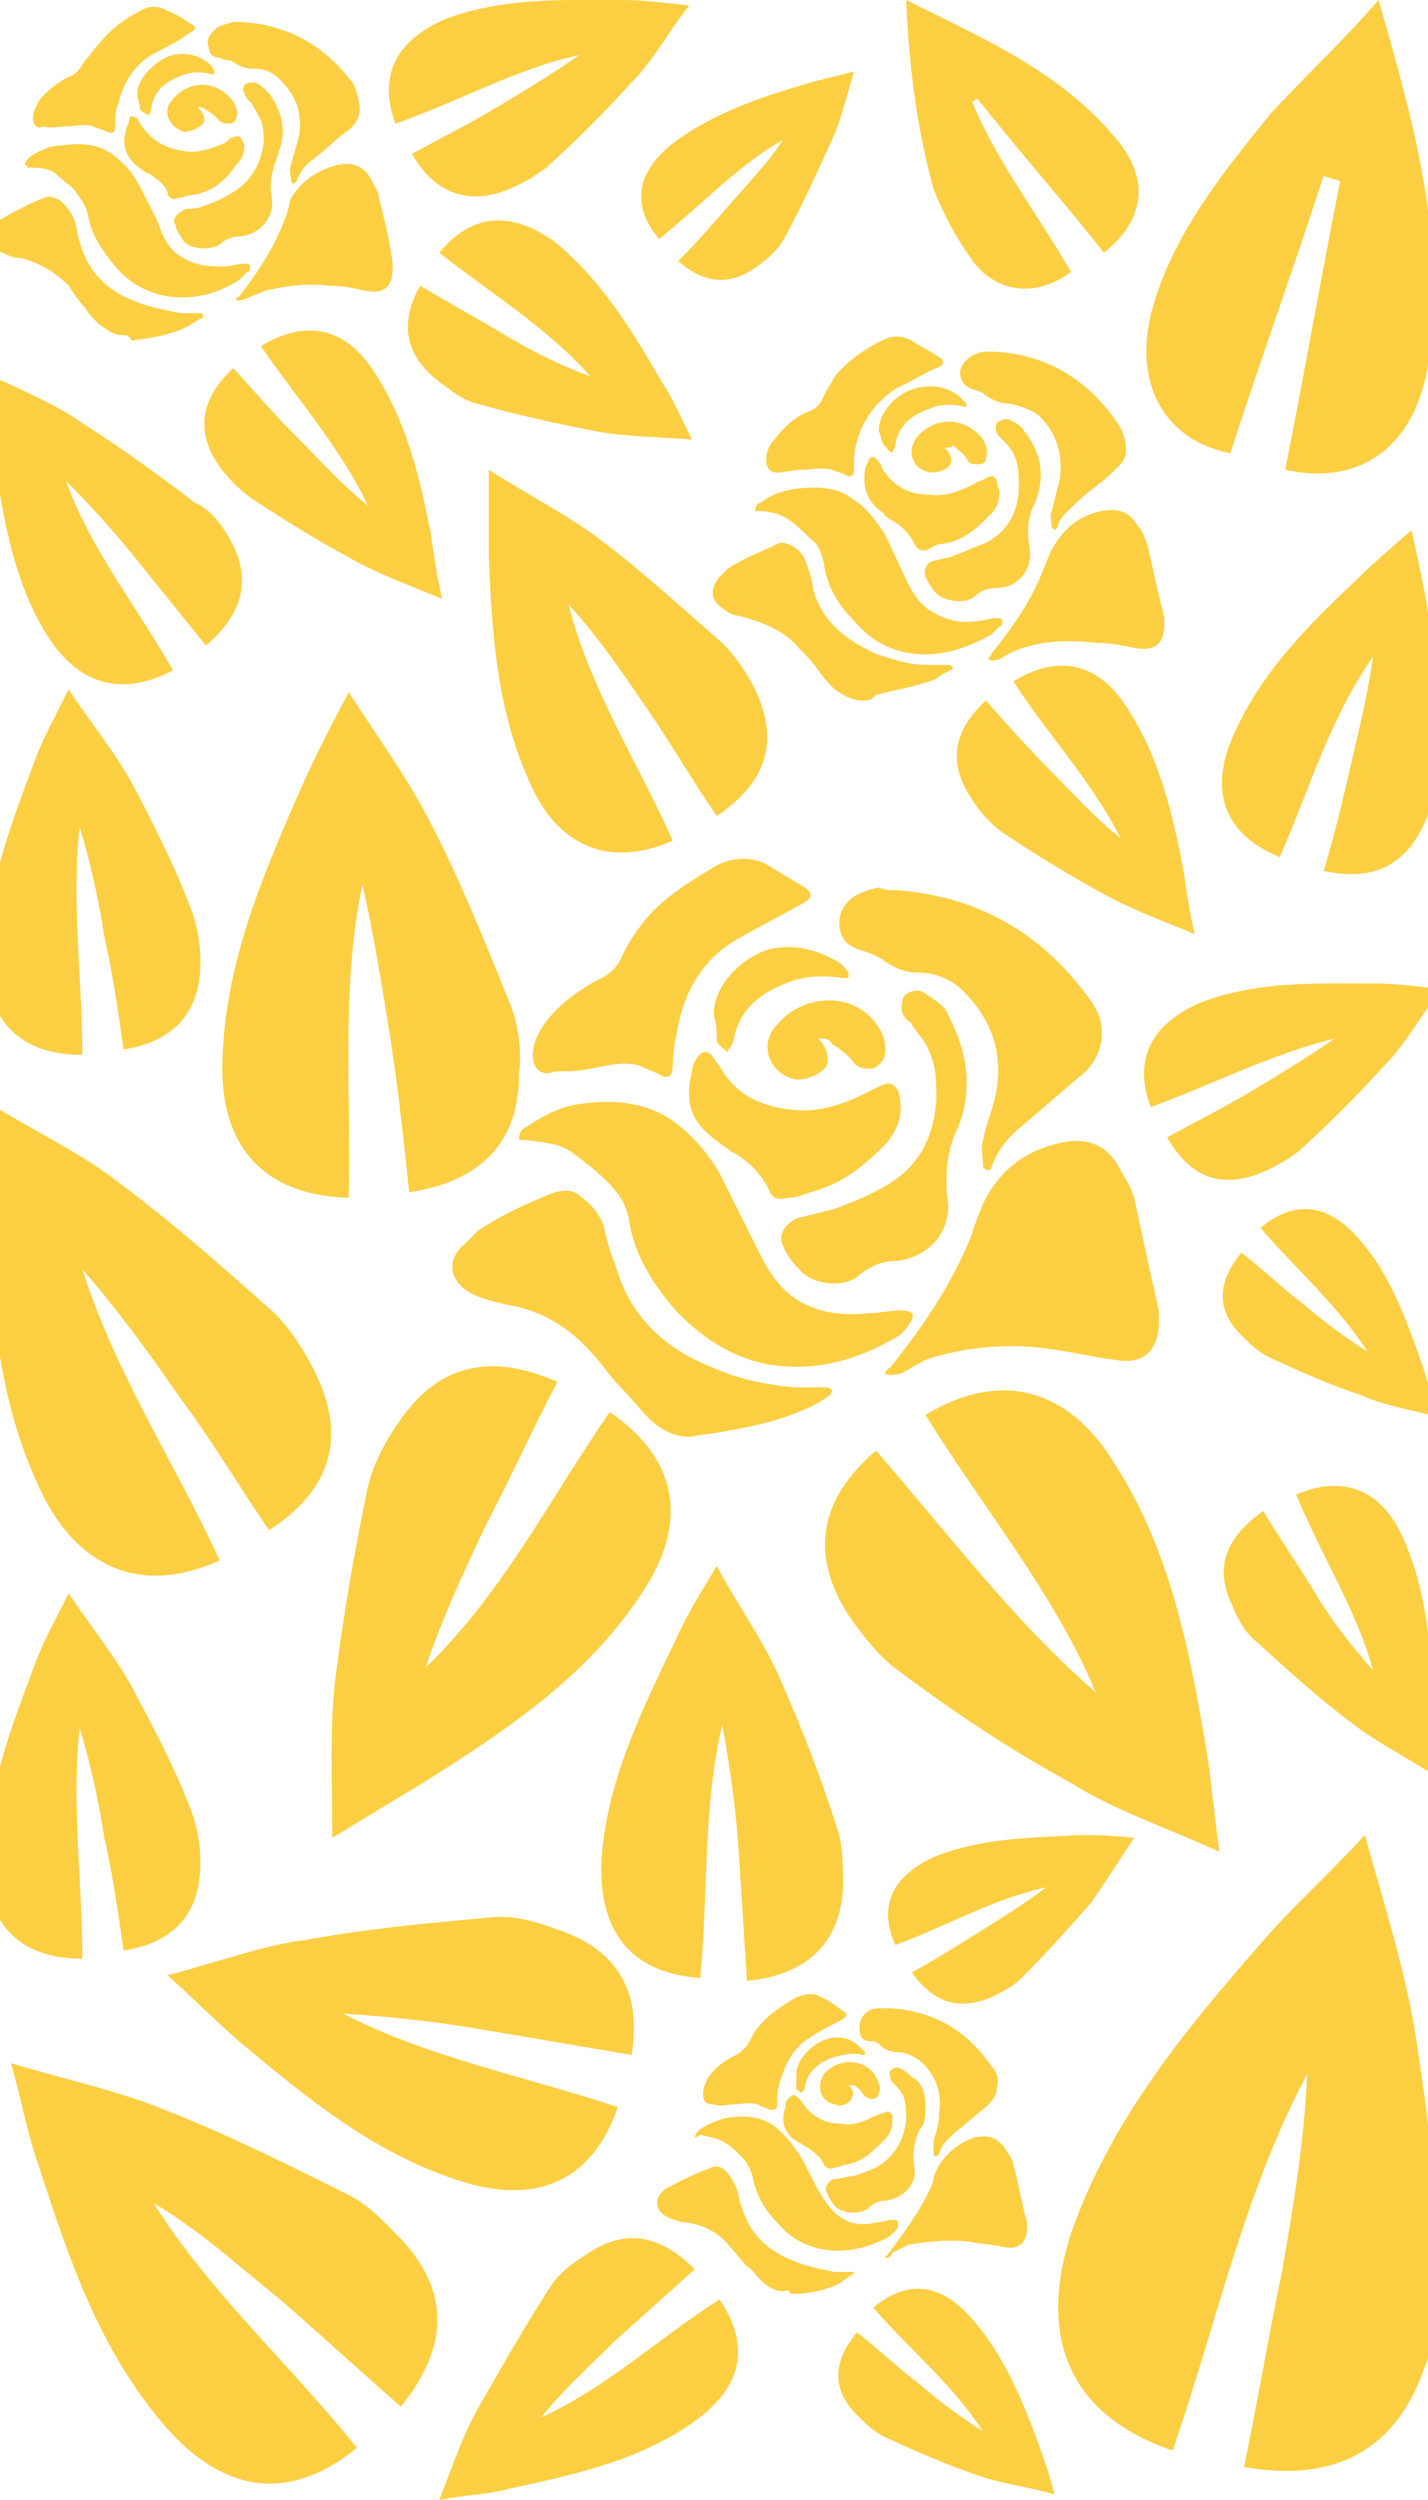 <?xml version="1.0" encoding="utf-8"?>
<!-- Generator: Adobe Illustrator 18.1.1, SVG Export Plug-In . SVG Version: 6.00 Build 0)  -->
<svg version="1.1" id="Layer_1" xmlns="http://www.w3.org/2000/svg" xmlns:xlink="http://www.w3.org/1999/xlink" x="0px" y="0px"
	 viewBox="0 0 52 91" enable-background="new 0 0 52 91" xml:space="preserve">
<g>
	<path fill="#FCCF43" d="M8,56.8c-3.1,1.4-5.3,0-6.5-2.5C-0.1,51-0.3,47.5-0.5,44c-0.1-1.2,0-2.4,0-3.9c1.8,1.1,3.5,1.9,4.9,3
		c2,1.5,3.8,3.1,5.6,4.7c0.6,0.6,1.1,1.4,1.5,2.2c1.1,2.3,0.6,4.2-1.7,5.7c-1.1-1.6-2.1-3.3-3.3-4.9c-1.1-1.6-2.2-3.1-3.5-4.6
		C4.2,50,6.4,53.3,8,56.8z"/>
	<path fill="#FCCF43" d="M13,89.1c-2.7,2.2-5.1,1.4-7-0.8c-2.4-2.8-3.5-6.1-4.6-9.5c-0.4-1.1-0.6-2.3-1-3.7c2,0.6,3.9,1,5.6,1.7
		c2.3,0.9,4.5,2,6.7,3.1c0.8,0.4,1.4,1.1,2,1.7c1.7,1.9,1.6,3.9-0.1,6c-1.5-1.3-2.9-2.6-4.4-3.9c-1.5-1.2-2.9-2.5-4.6-3.5
		C7.6,83.4,10.5,86,13,89.1z"/>
	<path fill="#FCCF43" d="M42.7,89.2c-4.1-1.4-4.8-4.5-3.7-7.9c1.5-4.3,4.4-7.7,7.3-11c1-1.1,2.1-2.1,3.4-3.5c0.7,2.5,1.4,4.7,1.8,7
		c0.5,3,0.8,6,1,9.1c0.1,1.1-0.2,2.2-0.6,3.2c-1,3-3.2,4.3-6.6,3.7c0.5-2.4,0.9-4.8,1.4-7.2c0.4-2.3,0.8-4.7,0.9-7.1
		C45.3,79.8,44.3,84.6,42.7,89.2z"/>
	<path fill="#FCCF43" d="M9.5,12.6c1.8-1.1,3.2-0.5,4.1,0.9c1.2,1.8,1.7,3.9,2.1,6c0.1,0.7,0.2,1.4,0.4,2.3
		c-1.2-0.5-2.3-0.9-3.2-1.4c-1.3-0.7-2.6-1.5-3.8-2.3C8.7,17.8,8.3,17.4,8,17c-0.9-1.3-0.7-2.5,0.5-3.6c0.8,0.9,1.6,1.8,2.4,2.6
		c0.8,0.8,1.6,1.7,2.5,2.4C12.4,16.3,10.8,14.5,9.5,12.6z"/>
	<path fill="#FCCF43" d="M47.2,54.4c1.9-0.8,3.2,0,3.9,1.6c0.9,2,1,4.1,1.1,6.3c0,0.7,0,1.4,0,2.3c-1.1-0.7-2.1-1.2-3-1.9
		c-1.2-0.9-2.3-1.9-3.4-2.9c-0.4-0.3-0.7-0.8-0.9-1.3c-0.7-1.4-0.3-2.5,1.1-3.5c0.6,1,1.3,2,1.9,3c0.6,1,1.3,1.9,2.1,2.8
		C49.4,58.6,48.1,56.6,47.2,54.4z"/>
	<path fill="#FCCF43" d="M16,9.2c1.3-1.6,2.8-1.4,4.2-0.4c1.7,1.4,2.8,3.2,3.9,5.1c0.4,0.6,0.7,1.3,1.1,2.1
		c-1.3-0.1-2.4-0.1-3.5-0.3c-1.5-0.3-2.9-0.6-4.3-1c-0.5-0.1-1-0.5-1.4-0.8c-1.2-0.9-1.5-2.1-0.7-3.5c1,0.6,2.1,1.2,3.1,1.8
		c1,0.6,2,1.1,3.1,1.5C19.9,11.9,17.9,10.7,16,9.2z"/>
	<path fill="#FCCF43" d="M36.9,24.8c1.8-1.1,3.2-0.5,4.1,0.9c1.2,1.8,1.7,3.9,2.1,6c0.1,0.7,0.2,1.4,0.4,2.3
		c-1.2-0.5-2.3-0.9-3.2-1.4c-1.3-0.7-2.6-1.5-3.8-2.3c-0.4-0.3-0.8-0.7-1.1-1.2c-0.9-1.3-0.7-2.5,0.5-3.6c0.8,0.9,1.6,1.8,2.4,2.6
		c0.8,0.8,1.6,1.7,2.5,2.4C39.8,28.5,38.2,26.8,36.9,24.8z"/>
	<path fill="#FCCF43" d="M14.4,4.5c-0.7-1.9,0.2-3.1,1.8-3.8C18.3-0.1,20.5,0,22.7,0c0.7,0,1.5,0.1,2.4,0.2c-0.8,1-1.3,2-2.1,2.8
		c-1,1.1-2,2.1-3.1,3.1c-0.4,0.3-0.9,0.6-1.4,0.8C17,7.5,15.8,7,15,5.6c1.1-0.6,2.1-1.1,3.1-1.7c1-0.6,2-1.2,3-1.9
		C18.8,2.5,16.7,3.7,14.4,4.5z"/>
	<path fill="#FCCF43" d="M12.7,43.6c-3.4-0.1-4.7-2.2-4.6-5c0.1-3.6,1.5-6.8,2.9-10c0.5-1.1,1-2.1,1.7-3.4c1.1,1.7,2.2,3.2,3,4.8
		c1.1,2.1,2,4.4,2.9,6.6c0.3,0.8,0.4,1.7,0.3,2.5c0,2.5-1.4,3.9-4,4.3c-0.2-1.9-0.4-3.8-0.7-5.7c-0.3-1.9-0.6-3.7-1-5.5
		C12.4,36,12.8,39.8,12.7,43.6z"/>
	<path fill="#FCCF43" d="M41.9,40.3c-0.7-1.9,0.2-3.1,1.8-3.8c2.1-0.8,4.2-0.7,6.4-0.7c0.7,0,1.5,0.1,2.4,0.2c-0.8,1-1.3,2-2.1,2.8
		c-1,1.1-2,2.1-3.1,3.1c-0.4,0.3-0.9,0.6-1.4,0.8c-1.5,0.6-2.6,0.1-3.4-1.3c1.1-0.6,2.1-1.1,3.1-1.7c1-0.6,2-1.2,3-1.9
		C46.2,38.4,44.1,39.5,41.9,40.3z"/>
	<path fill="#FCCF43" d="M24,8.7c-1.1-1.3-0.7-2.5,0.4-3.4c1.4-1.1,3.1-1.7,4.8-2.2c0.6-0.2,1.2-0.3,1.9-0.5c-0.3,1-0.5,1.9-0.9,2.7
		c-0.5,1.1-1,2.2-1.6,3.3c-0.2,0.4-0.5,0.7-0.9,1c-1,0.8-2,0.8-3-0.1c0.7-0.7,1.3-1.4,2-2.2c0.6-0.7,1.3-1.4,1.8-2.2
		C26.9,6,25.5,7.5,24,8.7z"/>
	<path fill="#FCCF43" d="M45.9,44.7c1.3-1.1,2.5-0.8,3.5,0.3c1.2,1.3,1.8,3,2.4,4.7c0.2,0.6,0.3,1.1,0.6,1.9c-1-0.3-1.9-0.4-2.8-0.8
		c-1.2-0.4-2.3-0.9-3.4-1.4c-0.4-0.2-0.7-0.5-1-0.8c-0.9-0.9-0.9-1.9,0-3c0.8,0.6,1.5,1.3,2.3,1.9c0.7,0.6,1.5,1.2,2.3,1.7
		C48.7,47.5,47.2,46.2,45.9,44.7z"/>
	<path fill="#FCCF43" d="M25.5,72c-2.8-0.2-3.7-2-3.6-4.3c0.2-2.9,1.5-5.5,2.7-8c0.4-0.9,0.9-1.7,1.5-2.7c0.8,1.5,1.7,2.7,2.3,4.1
		c0.8,1.8,1.5,3.6,2.1,5.5c0.2,0.6,0.2,1.4,0.2,2.1c-0.1,2-1.3,3.2-3.5,3.4c-0.1-1.6-0.2-3.1-0.3-4.7c-0.1-1.5-0.3-3-0.6-4.6
		C25.6,65.7,25.8,68.8,25.5,72z"/>
	<path fill="#FCCF43" d="M31.8,84c1.3-1.1,2.5-0.8,3.5,0.3c1.2,1.3,1.9,3,2.5,4.6c0.2,0.6,0.4,1.1,0.6,1.9c-1-0.3-2-0.4-2.8-0.7
		c-1.2-0.4-2.3-0.9-3.4-1.4c-0.4-0.2-0.7-0.5-1-0.8c-0.9-0.9-0.9-1.9,0-3c0.8,0.6,1.5,1.3,2.3,1.9c0.7,0.6,1.5,1.2,2.3,1.7
		C34.6,86.7,33.1,85.5,31.8,84z"/>
	<path fill="#FCCF43" d="M32.6,70.8c-0.7-1.6,0.1-2.6,1.4-3.2c1.7-0.7,3.5-0.7,5.3-0.8c0.6,0,1.2,0,2,0.1c-0.6,0.9-1.1,1.7-1.6,2.4
		c-0.8,0.9-1.6,1.8-2.5,2.7c-0.3,0.3-0.7,0.5-1.1,0.7c-1.2,0.5-2.1,0.2-2.9-0.9c0.9-0.5,1.7-1,2.5-1.5c0.8-0.5,1.6-1,2.4-1.6
		C36.2,69.1,34.5,70.1,32.6,70.8z"/>
	<path fill="#FCCF43" d="M22.5,76.7c-1,2.9-3.2,3.5-5.7,2.7c-3.2-1-5.7-3.1-8.1-5.1c-0.8-0.7-1.6-1.5-2.6-2.4
		c1.9-0.5,3.5-1.1,5.1-1.3c2.2-0.4,4.4-0.6,6.6-0.8c0.8-0.1,1.6,0.1,2.4,0.4c2.2,0.7,3.2,2.2,2.8,4.6c-1.8-0.3-3.5-0.6-5.3-0.9
		c-1.7-0.3-3.5-0.5-5.2-0.6C15.6,74.9,19.2,75.6,22.5,76.7z"/>
	<path fill="#FCCF43" d="M26.2,83.7c1.3,1.9,0.6,3.4-1,4.5c-2,1.4-4.4,1.9-6.7,2.4C17.8,90.8,17,90.8,16,91c0.5-1.3,0.9-2.5,1.5-3.5
		c0.8-1.4,1.6-2.8,2.5-4.2c0.3-0.5,0.8-0.9,1.3-1.2c1.4-1,2.7-0.8,4,0.5c-1,0.9-2,1.8-2.9,2.6c-0.9,0.9-1.9,1.8-2.7,2.8
		C22.1,86.9,24,85.1,26.2,83.7z"/>
	<path fill="#FCCF43" d="M22.2,51.4c2.8,1.9,2.7,4.4,1.1,6.7c-2,3-4.9,4.9-7.9,6.8c-1,0.6-2,1.2-3.3,2c0-2.1-0.1-3.9,0.1-5.7
		c0.3-2.4,0.7-4.7,1.2-7.1c0.2-0.8,0.6-1.6,1.1-2.3c1.4-2.1,3.3-2.6,5.8-1.5c-0.9,1.7-1.7,3.5-2.6,5.2c-0.8,1.7-1.6,3.4-2.2,5.2
		C18.3,58,20,54.6,22.2,51.4z"/>
	<path fill="#FCCF43" d="M33.7,51.5c3-1.8,5.4-0.7,6.9,1.8c2,3.1,2.7,6.7,3.3,10.2c0.2,1.2,0.3,2.4,0.5,3.9c-2-0.9-3.8-1.5-5.4-2.5
		c-2.2-1.2-4.3-2.6-6.3-4.1c-0.7-0.5-1.3-1.3-1.8-2c-1.4-2.2-1.1-4.2,1-6c1.3,1.5,2.6,3.1,3.9,4.6c1.3,1.5,2.6,2.9,4.1,4.2
		C38.4,58,35.8,54.9,33.7,51.5z"/>
	<path fill="#FCCF43" d="M24.5,30.6c-2.5,1.1-4.3,0-5.2-2.1c-1.2-2.6-1.4-5.5-1.5-8.3c0-1,0-1.9,0-3.1c1.4,0.9,2.8,1.6,4,2.5
		c1.6,1.2,3,2.5,4.5,3.8c0.5,0.5,0.9,1.1,1.2,1.7c0.9,1.9,0.4,3.4-1.4,4.6c-0.9-1.3-1.7-2.7-2.6-4c-0.9-1.3-1.7-2.5-2.8-3.7
		C21.5,25.1,23.2,27.7,24.5,30.6z"/>
	<path fill="#FCCF43" d="M3,38.4c-2.5,0-3.5-1.5-3.5-3.5c0-2.6,0.9-4.9,1.8-7.3c0.3-0.8,0.7-1.5,1.2-2.5c0.8,1.2,1.7,2.3,2.3,3.4
		C5.6,30,6.4,31.6,7,33.2c0.2,0.6,0.3,1.2,0.3,1.8c0,1.8-0.9,2.9-2.8,3.2c-0.2-1.4-0.4-2.8-0.7-4.1c-0.2-1.3-0.5-2.7-0.9-4
		C2.6,32.9,3,35.7,3,38.4z"/>
	<path fill="#FCCF43" d="M3,71.3c-2.5,0-3.5-1.5-3.5-3.5c0-2.6,0.9-4.9,1.8-7.3c0.3-0.8,0.7-1.5,1.2-2.5c0.8,1.2,1.7,2.3,2.3,3.4
		C5.6,62.9,6.4,64.4,7,66c0.2,0.6,0.3,1.2,0.3,1.8c0,1.8-0.9,2.9-2.8,3.2c-0.2-1.4-0.4-2.8-0.7-4.1c-0.2-1.3-0.5-2.7-0.9-4
		C2.6,65.7,3,68.5,3,71.3z"/>
	<path fill="#FCCF43" d="M46.6,31.2c-2.2-0.9-2.5-2.6-1.7-4.4c1-2.3,2.7-4,4.5-5.7c0.6-0.6,1.2-1.1,2-1.8c0.3,1.4,0.6,2.6,0.7,3.9
		c0.1,1.7,0.2,3.3,0.2,5c0,0.6-0.2,1.2-0.4,1.7c-0.7,1.6-1.9,2.2-3.7,1.8c0.4-1.3,0.7-2.6,1-3.9c0.3-1.3,0.6-2.5,0.8-3.9
		C48.4,26.2,47.7,28.7,46.6,31.2z"/>
	<path fill="#FCCF43" d="M6.3,24.4c-2.1,1.1-3.6,0.3-4.6-1.3c-1.3-2.1-1.6-4.5-2-6.9c-0.1-0.8-0.1-1.6-0.2-2.6
		c1.3,0.6,2.5,1.1,3.5,1.8c1.4,0.9,2.8,1.9,4.1,2.9C7.6,18.5,8,19,8.3,19.5c0.9,1.5,0.6,2.8-0.8,4c-0.8-1-1.7-2.1-2.5-3.1
		c-0.8-1-1.7-2-2.6-2.9C3.3,20,5,22.1,6.3,24.4z"/>
	<path fill="#FCCF43" d="M33,0c2.8,1.4,5.6,2.6,7.6,5c1.3,1.5,1.1,3-0.4,4.2c-1.5-1.9-3.1-3.7-4.6-5.6c-0.1,0-0.1,0.1-0.2,0.1
		c0.9,2.2,2.4,4.1,3.6,6.2c-1.2,0.9-2.6,0.8-3.5-0.3c-0.6-0.8-1.1-1.7-1.5-2.7C33.4,4.7,33.1,2.5,33,0z"/>
	<path fill="#FCCF43" d="M50.2,0c1.3,4.5,2.5,8.8,1.8,13.3c-0.5,3-2.5,4.4-5.2,3.8c0.7-3.5,1.3-7,2-10.5c-0.2-0.1-0.4-0.1-0.6-0.2
		c-1.1,3.4-2.3,6.7-3.4,10.1c-2.5-0.5-3.6-2.7-2.8-5.4c0.8-2.7,2.6-4.9,4.3-7C47.6,2.7,48.9,1.5,50.2,0z"/>
	<path fill="#FCCF43" d="M32.2,50c0.1-0.1,0.1-0.2,0.2-0.2c1.2-1.5,2.3-3.1,3-4.9c0.1-0.4,0.3-0.8,0.4-1.1c0.6-1.2,1.5-1.9,2.8-2.2
		c0.9-0.2,1.6,0,2.1,0.8c0.2,0.4,0.5,0.8,0.6,1.2c0.3,1.4,0.6,2.8,0.9,4.1c0,0.1,0,0.2,0,0.4c0,1-0.5,1.6-1.6,1.4
		c-0.8-0.1-1.6-0.3-2.4-0.4c-1.4-0.2-2.8-0.1-4.2,0.3c-0.4,0.1-0.8,0.4-1.2,0.6C32.7,50,32.5,50.1,32.2,50z"/>
	<path fill="#FCCF43" d="M18.9,41.5c0-0.3,0.1-0.4,0.3-0.5c0.6-0.4,1.2-0.7,1.8-0.8c1.3-0.2,2.5-0.1,3.5,0.6
		c0.7,0.5,1.3,1.2,1.7,1.9c0.5,1,1,2,1.5,3c0.3,0.6,0.7,1.2,1.3,1.6c0.8,0.5,1.7,0.6,2.6,0.5c0.4,0,0.8-0.1,1.2-0.1
		c0.1,0,0.3,0,0.4,0.1c0.1,0.1,0,0.3-0.1,0.4c-0.1,0.2-0.3,0.4-0.5,0.5c-1.4,0.8-2.8,1.2-4.4,1c-1.4-0.2-2.5-0.9-3.5-1.9
		c-0.9-1-1.6-2.1-1.8-3.4c-0.1-0.6-0.4-1-0.8-1.4c-0.4-0.4-0.8-0.7-1.2-1c-0.5-0.4-1.1-0.4-1.7-0.5C19,41.5,18.9,41.5,18.9,41.5z"/>
	<path fill="#FCCF43" d="M25.1,52.3c-0.6,0-1.1-0.3-1.5-0.7c-0.3-0.3-0.6-0.7-1-1.1c-0.4-0.4-0.7-0.9-1.1-1.3
		c-0.8-0.9-1.8-1.5-3-1.7c-0.4-0.1-0.9-0.2-1.3-0.4c-0.8-0.4-1-1.2-0.3-1.8c0.2-0.2,0.3-0.3,0.5-0.5c0.9-0.6,1.8-1,2.8-1.4
		c0.4-0.1,0.7-0.1,1,0.2c0.4,0.3,0.7,0.7,0.8,1.1c0.1,0.4,0.2,0.9,0.4,1.3c0.5,1.9,1.8,3.1,3.6,3.8c0.9,0.4,1.9,0.6,2.9,0.7
		c0.2,0,0.5,0,0.7,0c0.2,0,0.3,0,0.5,0c0.1,0,0.2,0.1,0.2,0.1c0,0.1-0.1,0.2-0.1,0.2c-0.3,0.2-0.6,0.4-0.9,0.5
		c-1.1,0.5-2.3,0.7-3.5,0.9C25.5,52.2,25.3,52.3,25.1,52.3z"/>
	<path fill="#FCCF43" d="M32.6,32.4c3,0.2,5.4,1.6,7.1,4c0.3,0.4,0.5,0.9,0.4,1.5c-0.1,0.6-0.4,1-0.8,1.3c-0.7,0.6-1.4,1.2-2.1,1.8
		c-0.5,0.4-0.9,0.9-1.1,1.5c0,0.1-0.1,0.1-0.1,0.1c-0.1,0-0.2-0.1-0.2-0.1c0-0.3-0.1-0.7,0-1c0.1-0.6,0.4-1.2,0.5-1.9
		c0.2-1.3-0.2-2.5-1.2-3.5c-0.5-0.5-1.1-0.7-1.7-0.7c-0.5,0-0.9-0.2-1.3-0.5c-0.2-0.1-0.4-0.2-0.7-0.3c-0.4-0.1-0.7-0.3-0.8-0.7
		c-0.1-0.4,0-0.8,0.3-1.1c0.3-0.3,0.7-0.4,1.1-0.5C32.2,32.4,32.4,32.4,32.6,32.4z"/>
	<path fill="#FCCF43" d="M19.4,38.4c0-0.4,0.2-0.8,0.4-1.1c0.5-0.7,1.2-1.2,1.9-1.6c0.5-0.2,0.8-0.5,1-1c0.2-0.4,0.4-0.7,0.7-1.1
		c0.7-0.9,1.7-1.5,2.7-2.1c0.6-0.3,1.2-0.3,1.7-0.1c0.5,0.3,1,0.6,1.5,0.9c0.3,0.2,0.3,0.4-0.1,0.6c-0.7,0.4-1.5,0.8-2.2,1.2
		c-1.3,0.7-2,1.8-2.3,3.2c-0.1,0.5-0.2,1-0.2,1.5c0,0.4-0.2,0.5-0.5,0.3c-0.2-0.1-0.5-0.2-0.7-0.3c-0.6-0.2-1.2,0-1.8,0.1
		c-0.4,0.1-0.9,0.1-1.3,0.1C19.7,39.2,19.4,38.9,19.4,38.4z"/>
	<path fill="#FCCF43" d="M35.2,39.4c0,0.6-0.1,1.1-0.3,1.6c-0.4,0.8-0.5,1.7-0.4,2.6c0.2,1.2-0.7,2.2-1.9,2.3
		c-0.5,0-0.9,0.2-1.3,0.5c-0.5,0.5-1.7,0.4-2.2-0.2c-0.3-0.3-0.5-0.6-0.6-0.9c-0.2-0.4,0.2-0.9,0.7-1c0.4-0.1,0.8-0.2,1.2-0.3
		c0.5-0.2,1.1-0.4,1.6-0.7c1.4-0.7,2-1.8,2.1-3.3c0-0.6,0-1.2-0.3-1.8c-0.1-0.3-0.4-0.6-0.6-0.9c0-0.1-0.1-0.1-0.2-0.2
		c-0.2-0.2-0.2-0.5-0.1-0.8c0.1-0.2,0.5-0.3,0.7-0.2c0.3,0.2,0.6,0.4,0.8,0.6C34.9,37.6,35.2,38.5,35.2,39.4z"/>
	<path fill="#FCCF43" d="M32.8,40.3c0,0.5-0.2,0.9-0.5,1.3c-0.8,0.8-1.6,1.5-2.8,1.8c-0.3,0.1-0.5,0.2-0.8,0.2
		c-0.4,0.1-0.6,0-0.7-0.3c-0.3-0.6-0.8-1.1-1.4-1.4c-0.1-0.1-0.3-0.2-0.4-0.3c-1-0.7-1.3-1.4-1-2.6c0-0.2,0.1-0.4,0.2-0.5
		c0.1-0.2,0.3-0.3,0.5-0.1c0.1,0.1,0.2,0.3,0.3,0.4c0.6,1.1,1.6,1.5,2.7,1.6c0.9,0.1,1.8-0.2,2.6-0.6c0.2-0.1,0.4-0.2,0.6-0.3
		c0.3-0.1,0.4-0.1,0.6,0.2C32.8,40,32.8,40.2,32.8,40.3z"/>
	<path fill="#FCCF43" d="M29.8,37.8c0.3,0.3,0.4,0.7,0.3,1c-0.2,0.3-0.7,0.5-1.1,0.5c-1-0.2-1.4-1.3-0.7-2c1-1.2,2.9-1.2,3.7,0.1
		c0.2,0.3,0.3,0.7,0.2,1.1c-0.1,0.2-0.3,0.4-0.5,0.4c-0.2,0-0.4,0-0.6-0.2c-0.2-0.3-0.5-0.5-0.8-0.7C30.2,37.8,30,37.8,29.8,37.8
		C29.8,37.8,29.8,37.8,29.8,37.8z"/>
	<path fill="#FCCF43" d="M26,37c-0.1-1.2,1.3-2.4,2.3-2.5c0.8-0.1,1.5,0.1,2.2,0.5c0.2,0.1,0.3,0.3,0.4,0.4c0,0.1,0,0.1,0,0.2
		c-0.1,0-0.1,0-0.2,0c-0.7-0.1-1.4-0.1-2.1,0.2c-1,0.4-1.7,1-1.9,2.1c0,0.1-0.2,0.3-0.2,0.4c-0.1-0.1-0.3-0.2-0.4-0.4
		C26.1,37.6,26.1,37.3,26,37z"/>
	<path fill="#FCCF43" d="M8.6,10.9c0-0.1,0.1-0.1,0.1-0.1C9.4,9.9,10,9,10.4,7.9c0.1-0.2,0.1-0.4,0.2-0.7C11,6.6,11.5,6.2,12.3,6
		c0.5-0.1,0.9,0,1.2,0.5c0.1,0.2,0.3,0.5,0.3,0.7c0.2,0.8,0.4,1.6,0.5,2.4c0,0.1,0,0.1,0,0.2c0,0.6-0.3,0.9-0.9,0.8
		c-0.5-0.1-0.9-0.2-1.4-0.2c-0.8-0.1-1.6,0-2.4,0.2c-0.2,0.1-0.5,0.2-0.7,0.3C8.8,10.9,8.7,11,8.6,10.9z"/>
	<path fill="#FCCF43" d="M0.9,6c0-0.1,0.1-0.2,0.2-0.3c0.3-0.2,0.7-0.4,1.1-0.4c0.7-0.1,1.4-0.1,2,0.4c0.4,0.3,0.7,0.7,0.9,1.1
		c0.3,0.6,0.6,1.1,0.8,1.7c0.2,0.4,0.4,0.7,0.8,0.9c0.5,0.3,1,0.3,1.5,0.3c0.2,0,0.4-0.1,0.7-0.1c0.1,0,0.2,0,0.2,0.1
		c0,0.1,0,0.2-0.1,0.2c-0.1,0.1-0.2,0.2-0.3,0.3c-0.8,0.5-1.6,0.7-2.5,0.6c-0.8-0.1-1.5-0.5-2-1.1c-0.5-0.6-0.9-1.2-1-1.9
		C3.1,7.4,2.9,7.2,2.7,6.9C2.5,6.7,2.2,6.5,2,6.3C1.7,6.1,1.4,6.1,1,6.1C1,6,0.9,6,0.9,6z"/>
	<path fill="#FCCF43" d="M4.5,12.2c-0.4,0-0.6-0.2-0.9-0.4c-0.2-0.2-0.4-0.4-0.5-0.6c-0.2-0.2-0.4-0.5-0.6-0.8c-0.5-0.5-1-0.8-1.7-1
		c-0.3,0-0.5-0.1-0.7-0.2C-0.6,9-0.6,8.6-0.3,8.2C-0.2,8.1-0.1,8,0,8c0.5-0.3,1.1-0.6,1.6-0.8c0.2-0.1,0.4,0,0.6,0.1
		c0.2,0.2,0.4,0.4,0.5,0.7c0.1,0.2,0.1,0.5,0.2,0.8c0.3,1.1,1,1.8,2.1,2.2c0.5,0.2,1.1,0.3,1.6,0.4c0.1,0,0.3,0,0.4,0
		c0.1,0,0.2,0,0.3,0c0,0,0.1,0,0.1,0.1c0,0,0,0.1-0.1,0.1c-0.2,0.1-0.3,0.2-0.5,0.3c-0.6,0.3-1.3,0.4-2,0.5
		C4.7,12.2,4.6,12.2,4.5,12.2z"/>
	<path fill="#FCCF43" d="M8.8,0.8c1.7,0.1,3.1,0.9,4.1,2.3C13,3.4,13.1,3.7,13.1,4c0,0.3-0.2,0.6-0.5,0.8c-0.4,0.3-0.8,0.7-1.2,1
		c-0.3,0.2-0.5,0.5-0.6,0.8c0,0-0.1,0.1-0.1,0.1c0,0-0.1-0.1-0.1-0.1c0-0.2-0.1-0.4,0-0.6c0.1-0.4,0.2-0.7,0.3-1.1
		c0.1-0.8-0.1-1.4-0.7-2c-0.3-0.3-0.6-0.4-1-0.4c-0.3,0-0.5-0.1-0.8-0.3C8.3,2.2,8.2,2.2,8,2.1C7.8,2.1,7.6,2,7.6,1.7
		c-0.1-0.2,0-0.4,0.2-0.6c0.2-0.2,0.4-0.2,0.7-0.3C8.5,0.8,8.7,0.8,8.8,0.8z"/>
	<path fill="#FCCF43" d="M1.2,4.3c0-0.2,0.1-0.4,0.2-0.6c0.3-0.4,0.7-0.7,1.1-0.9c0.3-0.1,0.4-0.3,0.6-0.6C3.3,2,3.4,1.8,3.6,1.6
		C4,1.1,4.5,0.7,5.1,0.4c0.3-0.2,0.7-0.2,1,0C6.4,0.5,6.7,0.7,7,0.9C7.2,1,7.1,1.1,6.9,1.2C6.5,1.5,6.1,1.7,5.7,1.9
		C4.9,2.3,4.5,3,4.3,3.8C4.2,4,4.2,4.3,4.2,4.6c0,0.2-0.1,0.3-0.3,0.2C3.7,4.7,3.6,4.7,3.4,4.6c-0.3-0.1-0.7,0-1,0
		c-0.3,0-0.5,0.1-0.8,0C1.4,4.7,1.2,4.6,1.2,4.3z"/>
	<path fill="#FCCF43" d="M10.3,4.8c0,0.3-0.1,0.6-0.2,0.9c-0.2,0.5-0.3,1-0.2,1.5C10,7.9,9.5,8.5,8.8,8.6C8.5,8.6,8.2,8.7,8,8.9
		C7.7,9.1,7,9.1,6.7,8.8C6.6,8.6,6.4,8.4,6.4,8.2C6.2,8,6.5,7.7,6.8,7.6C7,7.6,7.2,7.6,7.4,7.5c0.3-0.1,0.6-0.2,0.9-0.4
		C9.1,6.7,9.5,6,9.6,5.2c0-0.4,0-0.7-0.2-1C9.3,4,9.2,3.8,9.1,3.7C9,3.6,9,3.6,9,3.6C8.9,3.4,8.8,3.3,8.9,3.1C9,3,9.2,3,9.3,3
		c0.2,0.1,0.3,0.2,0.5,0.4C10.1,3.8,10.3,4.3,10.3,4.8z"/>
	<path fill="#FCCF43" d="M8.9,5.3c0,0.3-0.1,0.5-0.3,0.7C8.2,6.6,7.7,7,7,7.1c-0.2,0-0.3,0.1-0.5,0.1c-0.2,0.1-0.4,0-0.4-0.2
		C6,6.7,5.7,6.5,5.4,6.3c-0.1,0-0.2-0.1-0.2-0.1C4.6,5.8,4.4,5.3,4.6,4.7c0-0.1,0.1-0.2,0.1-0.3C4.7,4.2,4.8,4.2,5,4.3
		C5,4.4,5.1,4.4,5.1,4.5C5.5,5.1,6,5.4,6.7,5.5c0.5,0.1,1-0.1,1.5-0.3C8.3,5.1,8.4,5,8.5,5c0.2-0.1,0.3,0,0.3,0.1
		C8.9,5.2,8.9,5.3,8.9,5.3z"/>
	<path fill="#FCCF43" d="M7.2,3.9c0.2,0.2,0.3,0.4,0.2,0.6C7.2,4.7,6.9,4.8,6.7,4.8C6.1,4.6,5.9,4,6.3,3.6c0.6-0.7,1.6-0.7,2.2,0.1
		c0.1,0.2,0.2,0.4,0.1,0.6c0,0.1-0.1,0.2-0.3,0.2c-0.1,0-0.2,0-0.3-0.1C7.8,4.2,7.7,4.1,7.5,4C7.4,3.9,7.3,3.9,7.2,3.9
		C7.2,3.9,7.2,3.9,7.2,3.9z"/>
	<path fill="#FCCF43" d="M5,3.4C5,2.8,5.8,2.1,6.3,2c0.5-0.1,0.9,0,1.3,0.3c0.1,0.1,0.2,0.2,0.2,0.3c0,0,0,0.1,0,0.1
		c0,0-0.1,0-0.1,0C7.3,2.6,6.9,2.6,6.5,2.8C6,3,5.6,3.3,5.5,4c0,0.1-0.1,0.2-0.1,0.2C5.3,4.1,5.2,4.1,5.1,4C5.1,3.8,5,3.6,5,3.4z"/>
	<path fill="#FCCF43" d="M36,24c0-0.1,0.1-0.1,0.1-0.2c0.8-1,1.5-2,1.9-3.1c0.1-0.2,0.2-0.5,0.3-0.7c0.4-0.7,0.9-1.2,1.8-1.4
		c0.6-0.1,1,0,1.3,0.5c0.2,0.2,0.3,0.5,0.4,0.8c0.2,0.9,0.4,1.8,0.6,2.6c0,0.1,0,0.1,0,0.2c0,0.7-0.3,1-1,0.9
		c-0.5-0.1-1-0.2-1.5-0.2c-0.9-0.1-1.8-0.1-2.7,0.2c-0.3,0.1-0.5,0.2-0.8,0.4C36.3,24,36.2,24.1,36,24z"/>
	<path fill="#FCCF43" d="M27.5,18.6c0-0.2,0.1-0.3,0.2-0.3c0.4-0.3,0.7-0.4,1.2-0.5c0.8-0.1,1.6-0.1,2.2,0.4
		c0.5,0.3,0.8,0.8,1.1,1.2c0.3,0.6,0.6,1.3,0.9,1.9c0.2,0.4,0.5,0.8,0.9,1c0.5,0.3,1.1,0.4,1.6,0.3c0.2,0,0.5-0.1,0.7-0.1
		c0.1,0,0.2,0,0.2,0.1c0,0.1,0,0.2-0.1,0.2c-0.1,0.1-0.2,0.2-0.3,0.3c-0.9,0.5-1.8,0.8-2.8,0.7c-0.9-0.1-1.6-0.5-2.2-1.2
		c-0.6-0.6-1-1.3-1.1-2.1c-0.1-0.4-0.2-0.7-0.5-0.9c-0.2-0.2-0.5-0.5-0.8-0.7c-0.3-0.2-0.7-0.3-1.1-0.3
		C27.6,18.6,27.5,18.6,27.5,18.6z"/>
	<path fill="#FCCF43" d="M31.4,25.5c-0.4,0-0.7-0.2-1-0.4c-0.2-0.2-0.4-0.4-0.6-0.7c-0.2-0.3-0.5-0.6-0.7-0.8
		c-0.5-0.6-1.2-0.9-1.9-1.1c-0.3-0.1-0.6-0.1-0.8-0.3c-0.5-0.3-0.6-0.7-0.2-1.2c0.1-0.1,0.2-0.2,0.3-0.3c0.6-0.4,1.2-0.6,1.8-0.9
		c0.2-0.1,0.4,0,0.6,0.1c0.3,0.2,0.4,0.4,0.5,0.7c0.1,0.3,0.2,0.6,0.2,0.8c0.3,1.2,1.2,1.9,2.3,2.4c0.6,0.2,1.2,0.4,1.8,0.4
		c0.2,0,0.3,0,0.5,0c0.1,0,0.2,0,0.3,0c0.1,0,0.1,0,0.2,0.1c0,0,0,0.1-0.1,0.1c-0.2,0.1-0.4,0.2-0.5,0.3c-0.7,0.3-1.5,0.4-2.2,0.6
		C31.7,25.5,31.6,25.5,31.4,25.5z"/>
	<path fill="#FCCF43" d="M36.2,12.8c1.9,0.1,3.4,1,4.5,2.6c0.2,0.3,0.3,0.6,0.3,1c0,0.4-0.3,0.6-0.5,0.8c-0.4,0.4-0.9,0.7-1.3,1.1
		c-0.3,0.3-0.6,0.5-0.7,0.9c0,0-0.1,0.1-0.1,0.1c0,0-0.1-0.1-0.1-0.1c0-0.2-0.1-0.4,0-0.6c0.1-0.4,0.2-0.8,0.3-1.2
		c0.1-0.8-0.1-1.6-0.7-2.2c-0.3-0.3-0.7-0.4-1.1-0.5c-0.3,0-0.6-0.1-0.9-0.3c-0.1-0.1-0.3-0.2-0.4-0.2c-0.3-0.1-0.4-0.2-0.5-0.4
		c-0.1-0.3,0-0.5,0.2-0.7c0.2-0.2,0.5-0.3,0.7-0.3C36,12.8,36.1,12.8,36.2,12.8z"/>
	<path fill="#FCCF43" d="M27.9,16.7c0-0.2,0.1-0.5,0.3-0.7c0.3-0.4,0.7-0.8,1.2-1c0.3-0.1,0.5-0.3,0.6-0.6c0.1-0.2,0.3-0.5,0.4-0.7
		c0.5-0.6,1.1-1,1.7-1.3c0.4-0.2,0.7-0.2,1.1,0c0.3,0.2,0.7,0.4,1,0.6c0.2,0.1,0.2,0.3-0.1,0.4c-0.5,0.2-0.9,0.5-1.4,0.7
		c-0.8,0.5-1.3,1.2-1.5,2c-0.1,0.3-0.1,0.6-0.1,1c0,0.2-0.1,0.3-0.3,0.2c-0.1-0.1-0.3-0.1-0.5-0.2c-0.4-0.1-0.8,0-1.1,0
		c-0.3,0-0.6,0.1-0.9,0.1C28,17.2,27.9,17,27.9,16.7z"/>
	<path fill="#FCCF43" d="M37.9,17.3c0,0.4-0.1,0.7-0.2,1c-0.3,0.5-0.3,1.1-0.2,1.7c0.1,0.7-0.4,1.4-1.2,1.4c-0.3,0-0.6,0.1-0.8,0.3
		c-0.3,0.3-1.1,0.2-1.4-0.1c-0.2-0.2-0.3-0.4-0.4-0.6c-0.1-0.3,0.1-0.6,0.4-0.6c0.3-0.1,0.5-0.1,0.7-0.2c0.3-0.1,0.7-0.3,1-0.4
		c0.9-0.4,1.3-1.2,1.3-2.1c0-0.4,0-0.8-0.2-1.2c-0.1-0.2-0.3-0.4-0.4-0.5c0,0-0.1-0.1-0.1-0.1c-0.1-0.1-0.2-0.3-0.1-0.5
		c0.1-0.1,0.3-0.2,0.5-0.1c0.2,0.1,0.4,0.2,0.5,0.4C37.7,16.2,37.9,16.7,37.9,17.3z"/>
	<path fill="#FCCF43" d="M36.4,17.9c0,0.3-0.1,0.6-0.3,0.8c-0.5,0.5-1,1-1.8,1.1c-0.2,0-0.3,0.1-0.5,0.2c-0.2,0.1-0.4,0-0.5-0.2
		c-0.2-0.4-0.5-0.7-0.9-0.9c-0.1-0.1-0.2-0.1-0.2-0.2c-0.6-0.4-0.8-0.9-0.7-1.6c0-0.1,0.1-0.2,0.1-0.3c0.1-0.2,0.2-0.2,0.3-0.1
		c0.1,0.1,0.2,0.2,0.2,0.3c0.4,0.7,1,1,1.7,1c0.6,0.1,1.1-0.1,1.7-0.4c0.1-0.1,0.3-0.1,0.4-0.2c0.2-0.1,0.3-0.1,0.4,0.1
		C36.3,17.7,36.4,17.8,36.4,17.9z"/>
	<path fill="#FCCF43" d="M34.4,16.3c0.2,0.2,0.3,0.4,0.2,0.6c-0.1,0.2-0.4,0.3-0.7,0.3c-0.7-0.1-0.9-0.8-0.5-1.3
		c0.7-0.8,1.8-0.7,2.4,0.1c0.1,0.2,0.2,0.4,0.1,0.7c0,0.2-0.2,0.2-0.3,0.2c-0.2,0-0.3,0-0.4-0.2c-0.1-0.2-0.3-0.3-0.5-0.5
		C34.7,16.3,34.6,16.3,34.4,16.3C34.5,16.3,34.5,16.3,34.4,16.3z"/>
	<path fill="#FCCF43" d="M32,15.7c0-0.8,0.8-1.5,1.5-1.6c0.5-0.1,1,0,1.4,0.3c0.1,0.1,0.2,0.2,0.3,0.3c0,0,0,0.1,0,0.1
		c0,0-0.1,0-0.1,0c-0.4-0.1-0.9-0.1-1.3,0.1c-0.6,0.2-1.1,0.6-1.2,1.3c0,0.1-0.1,0.2-0.1,0.3c-0.1-0.1-0.2-0.1-0.2-0.2
		C32.1,16.2,32.1,15.9,32,15.7z"/>
	<path fill="#FCCF43" d="M32.2,82.2c0,0,0.1-0.1,0.1-0.1c0.6-0.8,1.2-1.6,1.6-2.5c0.1-0.2,0.1-0.4,0.2-0.6c0.3-0.6,0.8-1,1.4-1.2
		c0.5-0.1,0.8,0,1.1,0.4c0.1,0.2,0.3,0.4,0.3,0.6c0.2,0.7,0.3,1.4,0.5,2.1c0,0.1,0,0.1,0,0.2c0,0.5-0.3,0.8-0.8,0.7
		c-0.4-0.1-0.8-0.1-1.3-0.2c-0.7-0.1-1.5,0-2.2,0.1c-0.2,0.1-0.4,0.2-0.6,0.3C32.4,82.2,32.3,82.2,32.2,82.2z"/>
	<path fill="#FCCF43" d="M25.3,77.8c0-0.1,0.1-0.2,0.2-0.3c0.3-0.2,0.6-0.3,0.9-0.4c0.6-0.1,1.3-0.1,1.8,0.3c0.4,0.3,0.6,0.6,0.9,1
		c0.3,0.5,0.5,1,0.8,1.5c0.2,0.3,0.4,0.6,0.7,0.8c0.4,0.3,0.9,0.3,1.3,0.2c0.2,0,0.4-0.1,0.6-0.1c0.1,0,0.2,0,0.2,0.1
		c0,0,0,0.1,0,0.2c-0.1,0.1-0.2,0.2-0.3,0.3c-0.7,0.4-1.5,0.6-2.3,0.5c-0.7-0.1-1.3-0.4-1.8-1c-0.5-0.5-0.8-1.1-0.9-1.7
		c-0.1-0.3-0.2-0.5-0.4-0.7c-0.2-0.2-0.4-0.4-0.6-0.5c-0.3-0.2-0.6-0.2-0.9-0.3C25.4,77.8,25.3,77.8,25.3,77.8z"/>
	<path fill="#FCCF43" d="M28.5,83.4c-0.3,0-0.6-0.2-0.8-0.4c-0.2-0.2-0.3-0.4-0.5-0.5c-0.2-0.2-0.4-0.5-0.6-0.7
		c-0.4-0.5-0.9-0.8-1.6-0.9c-0.2,0-0.5-0.1-0.7-0.2c-0.4-0.2-0.5-0.6-0.2-0.9c0.1-0.1,0.2-0.2,0.3-0.2c0.5-0.3,1-0.5,1.5-0.7
		c0.2-0.1,0.4,0,0.5,0.1c0.2,0.2,0.3,0.4,0.4,0.6c0.1,0.2,0.1,0.5,0.2,0.7c0.3,1,0.9,1.6,1.9,2c0.5,0.2,1,0.3,1.5,0.4
		c0.1,0,0.3,0,0.4,0c0.1,0,0.2,0,0.2,0c0,0,0.1,0,0.1,0c0,0,0,0.1-0.1,0.1c-0.1,0.1-0.3,0.2-0.4,0.3c-0.6,0.3-1.2,0.4-1.8,0.4
		C28.7,83.3,28.6,83.4,28.5,83.4z"/>
	<path fill="#FCCF43" d="M32.4,73.1c1.6,0.1,2.8,0.8,3.7,2.1c0.2,0.2,0.3,0.5,0.2,0.8c0,0.3-0.2,0.5-0.4,0.7
		c-0.4,0.3-0.7,0.6-1.1,0.9c-0.2,0.2-0.5,0.4-0.6,0.8c0,0-0.1,0.1-0.1,0.1c0,0-0.1,0-0.1-0.1c0-0.2,0-0.3,0-0.5
		c0.1-0.3,0.2-0.6,0.2-1c0.1-0.7-0.1-1.3-0.6-1.8c-0.2-0.2-0.6-0.4-0.9-0.4c-0.3,0-0.5-0.1-0.7-0.3c-0.1-0.1-0.2-0.1-0.3-0.1
		c-0.2,0-0.4-0.1-0.4-0.4c0-0.2,0-0.4,0.2-0.6c0.2-0.2,0.4-0.2,0.6-0.2C32.2,73.1,32.3,73.1,32.4,73.1z"/>
	<path fill="#FCCF43" d="M25.6,76.2c0-0.2,0.1-0.4,0.2-0.6c0.3-0.4,0.6-0.6,1-0.8c0.2-0.1,0.4-0.3,0.5-0.5c0.1-0.2,0.2-0.4,0.3-0.5
		c0.4-0.5,0.9-0.8,1.4-1.1c0.3-0.1,0.6-0.2,0.9,0c0.3,0.1,0.5,0.3,0.8,0.5c0.2,0.1,0.1,0.2,0,0.3c-0.4,0.2-0.8,0.4-1.1,0.6
		c-0.7,0.4-1,1-1.2,1.7c-0.1,0.3-0.1,0.5-0.1,0.8c0,0.2-0.1,0.2-0.3,0.2c-0.1-0.1-0.3-0.1-0.4-0.2c-0.3-0.1-0.6,0-0.9,0
		c-0.2,0-0.5,0.1-0.7,0C25.7,76.6,25.6,76.5,25.6,76.2z"/>
	<path fill="#FCCF43" d="M33.7,76.7c0,0.3,0,0.6-0.2,0.8c-0.2,0.4-0.3,0.9-0.2,1.4c0.1,0.6-0.4,1.1-1,1.2c-0.3,0-0.5,0.1-0.7,0.3
		c-0.3,0.2-0.9,0.2-1.2-0.1c-0.1-0.1-0.2-0.3-0.3-0.5c-0.1-0.2,0.1-0.5,0.4-0.5c0.2,0,0.4-0.1,0.6-0.1c0.3-0.1,0.6-0.2,0.8-0.3
		c0.7-0.4,1-1,1.1-1.7c0-0.3,0-0.6-0.1-0.9c-0.1-0.2-0.2-0.3-0.3-0.4c0,0-0.1-0.1-0.1-0.1c-0.1-0.1-0.1-0.3-0.1-0.4
		c0.1-0.1,0.2-0.2,0.4-0.1c0.2,0.1,0.3,0.2,0.4,0.3C33.6,75.8,33.7,76.2,33.7,76.7z"/>
	<path fill="#FCCF43" d="M32.5,77.2c0,0.3-0.1,0.5-0.3,0.7c-0.4,0.4-0.8,0.8-1.4,0.9c-0.1,0-0.3,0.1-0.4,0.1c-0.2,0.1-0.3,0-0.4-0.1
		c-0.1-0.3-0.4-0.5-0.7-0.7c-0.1,0-0.1-0.1-0.2-0.1c-0.5-0.3-0.7-0.7-0.5-1.3c0-0.1,0-0.2,0.1-0.3c0.1-0.1,0.2-0.2,0.3-0.1
		c0.1,0.1,0.1,0.1,0.2,0.2c0.3,0.5,0.8,0.8,1.4,0.8c0.5,0.1,0.9-0.1,1.3-0.3c0.1,0,0.2-0.1,0.3-0.1c0.2-0.1,0.2,0,0.3,0.1
		C32.5,77,32.5,77.1,32.5,77.2z"/>
	<path fill="#FCCF43" d="M30.9,75.9c0.2,0.2,0.2,0.3,0.1,0.5c-0.1,0.2-0.4,0.3-0.6,0.2c-0.5-0.1-0.7-0.6-0.4-1.1
		c0.5-0.6,1.5-0.6,1.9,0.1c0.1,0.2,0.2,0.4,0.1,0.6c0,0.1-0.1,0.2-0.2,0.2c-0.1,0-0.2,0-0.3-0.1c-0.1-0.1-0.2-0.3-0.4-0.4
		C31.2,75.9,31,75.9,30.9,75.9C30.9,75.9,30.9,75.9,30.9,75.9z"/>
	<path fill="#FCCF43" d="M29,75.5c0-0.6,0.7-1.2,1.2-1.3c0.4-0.1,0.8,0,1.1,0.3c0.1,0.1,0.1,0.1,0.2,0.2c0,0,0,0.1,0,0.1
		c0,0-0.1,0-0.1,0c-0.4-0.1-0.7,0-1.1,0.1c-0.5,0.2-0.9,0.5-1,1.1c0,0.1-0.1,0.1-0.1,0.2c-0.1-0.1-0.2-0.1-0.2-0.2
		C29,75.8,29,75.6,29,75.5z"/>
</g>
</svg>
